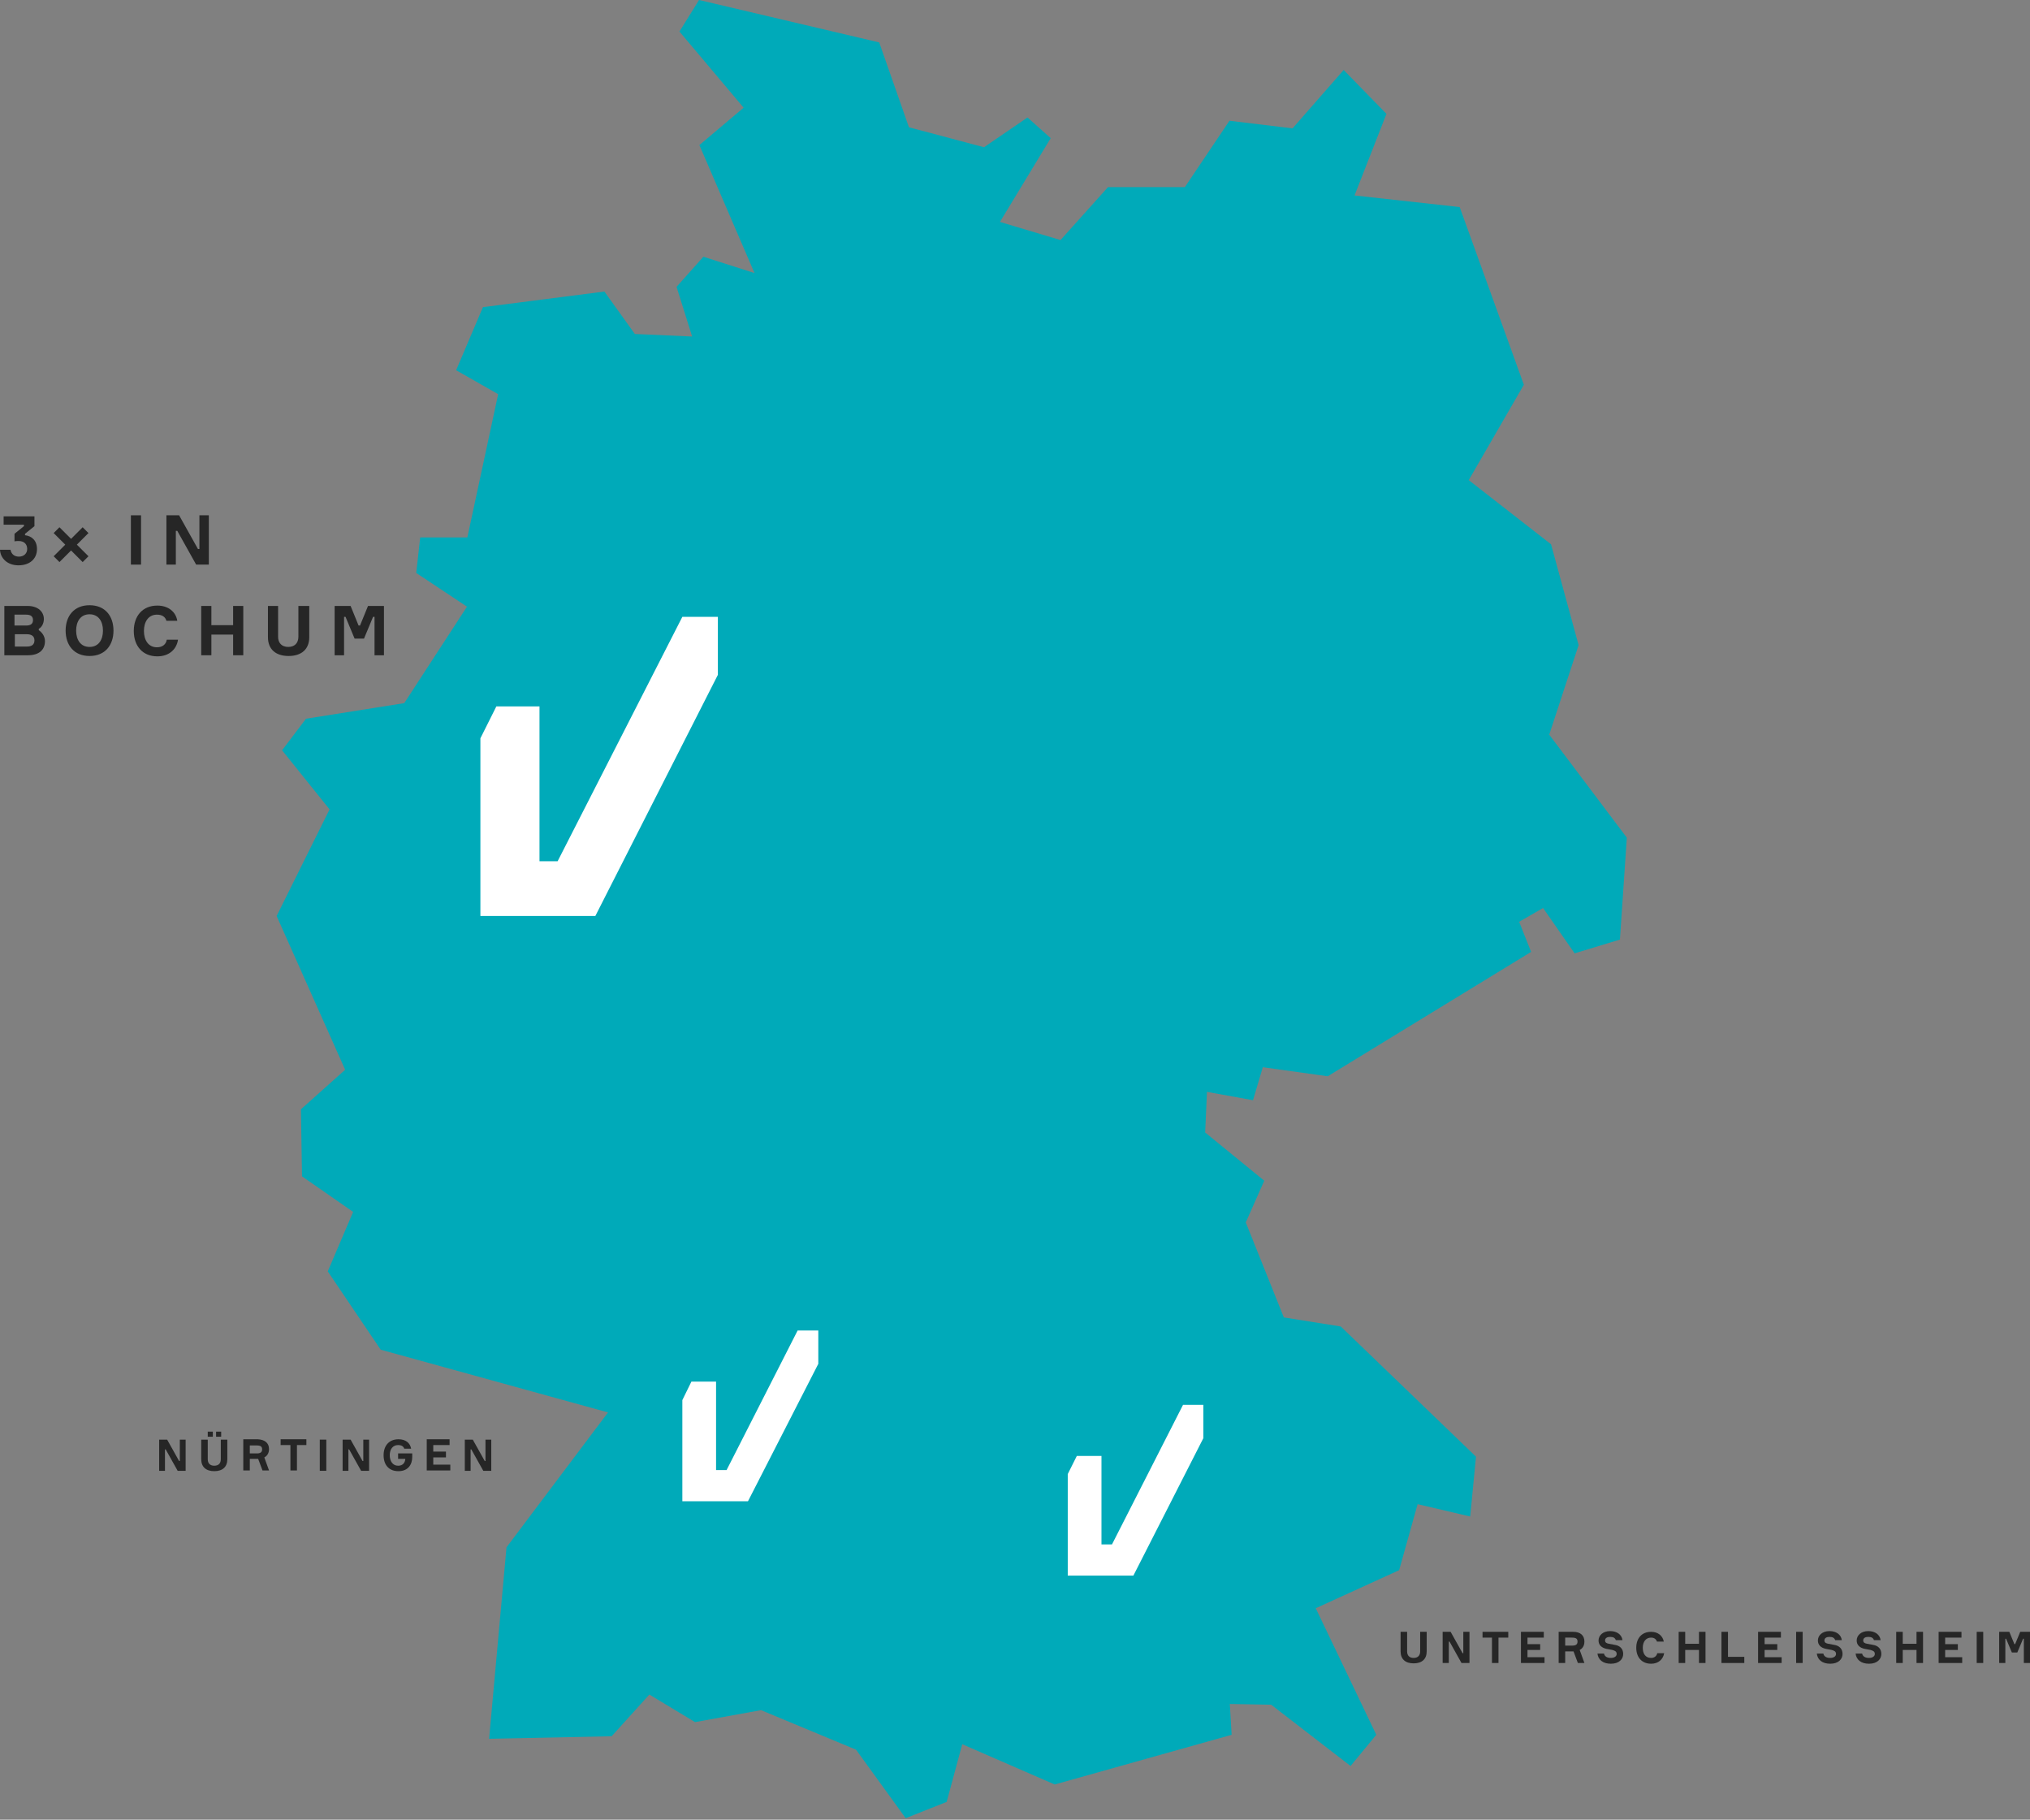 <svg width="453" height="406" viewBox="0 0 453 406" fill="none" xmlns="http://www.w3.org/2000/svg">
<rect x="0" y="0" width="453" height="406" fill="#808080" stroke="none"/>
<g clip-path="url(#clip0_2928_50933)">
<path d="M211.249 402.028L202.106 405.669L191.022 390.378L169.824 381.559L155.099 384.229L144.905 378.08L136.49 387.384L109.144 387.951L113.027 345.231L135.681 315.134L84.952 301.137L73.14 283.661L78.803 270.392L67.395 262.463L67.153 247.495L77.023 238.677L61.732 204.372L73.544 180.585L62.946 167.397L68.285 160.358L90.211 156.879L104.208 135.358L92.881 127.834L93.771 119.905H104.289L111.166 87.946L101.781 82.606L107.768 68.528L134.872 65.049L141.668 74.516L154.452 75.082L150.973 63.998L156.96 57.282L168.368 60.923L156.07 32.363L165.941 24.029L151.62 7.039L155.989 0L196.2 9.466L202.834 28.398L219.582 32.848L229.291 26.214L234.469 30.826L223.142 49.515L236.654 53.561L247.252 41.748H264.405L274.356 26.942L288.434 28.641L299.842 15.615L309.389 25.405L302.269 43.609L325.732 46.198L340.053 85.843L327.755 107.121L346.121 121.442L352.27 143.934L345.717 163.918L363.031 186.896L361.493 209.631L351.38 212.705L344.341 202.592L339.001 205.666L341.671 212.382L296.282 240.133L281.8 238.11L279.615 245.473L269.34 243.612L268.936 252.673L282.123 263.434L277.997 272.738L286.492 293.936L299.195 295.959L329.373 325.005L328.079 338.354L316.347 335.603L312.221 350.329L293.612 358.824L307.124 387.061L301.379 394.019L283.661 380.345L274.437 380.183L274.842 387.061L235.359 398.145L214.728 389.164L211.249 402.028Z" fill="#00AAB9"/>
<path d="M154.29 308.257L152.268 312.383V334.956H166.912L182.608 304.292V296.849H177.996L162.138 327.998H159.792V308.257H154.29Z" fill="white"/>
<path d="M240.295 324.843L238.272 328.888V351.542H252.916L268.531 320.878V313.435H264L248.143 344.584H245.796V324.843H240.295Z" fill="white"/>
<path d="M110.762 157.607L107.202 164.727V204.372H132.85L160.196 150.568V137.623H152.268L124.435 192.155H120.39V157.607H110.762Z" fill="white"/>
<path d="M41.425 321.202V328.16H39.645L36.975 323.387H36.813V328.16H35.519V321.202H37.298L39.968 325.976H40.13V321.202H41.425Z" fill="#262626"/>
<path d="M50.729 321.202V325.571C50.729 327.27 49.677 328.241 47.816 328.241C45.956 328.241 44.904 327.27 44.904 325.571V321.202H46.36V325.571C46.36 326.461 46.846 327.027 47.816 327.027C48.787 327.027 49.273 326.461 49.273 325.571V321.202H50.729ZM46.36 320.474V319.422H47.493V320.555H46.36V320.474ZM48.221 320.474V319.422H49.354V320.555H48.221V320.474Z" fill="#262626"/>
<path d="M60.033 323.306C60.033 324.196 59.629 324.843 58.982 325.167L60.033 328.079H58.577L57.606 325.49H55.745V328.079H54.289V321.121H57.525C59.063 321.202 60.033 321.93 60.033 323.306ZM55.745 324.277H57.364C58.173 324.277 58.496 323.953 58.496 323.387C58.496 322.739 58.173 322.497 57.202 322.497H55.745V324.277Z" fill="#262626"/>
<path d="M68.367 322.416H66.263V328.079H64.807V322.416H62.623V321.121H68.367V322.416Z" fill="#262626"/>
<path d="M72.817 321.202V328.16H71.36V321.202H72.817Z" fill="#262626"/>
<path d="M82.364 321.202V328.16H80.584L77.914 323.387H77.752V328.16H76.457V321.202H78.237L80.907 325.976H81.069V321.202H82.364Z" fill="#262626"/>
<path d="M91.992 324.277V325.086C91.992 326.704 91.102 328.241 88.917 328.241C86.733 328.241 85.6 326.785 85.6 324.681C85.6 322.577 86.814 321.121 88.917 321.121C90.535 321.121 91.506 321.93 91.749 323.225H90.212C90.05 322.739 89.645 322.416 88.836 322.416C87.623 322.416 86.975 323.387 86.975 324.681C86.975 325.976 87.623 327.027 88.836 327.027C89.888 327.027 90.374 326.38 90.454 325.49H88.836V324.277H91.992Z" fill="#262626"/>
<path d="M100.487 326.785V328.079H95.228V321.121H100.325V322.416H96.684V323.872H99.516V325.167H96.684V326.785H100.487V326.785Z" fill="#262626"/>
<path d="M109.629 321.202V328.16H107.849L105.179 323.387H105.018V328.16H103.723V321.202H105.503L108.173 325.976H108.335V321.202H109.629Z" fill="#262626"/>
<path d="M7.686 115.212V117.396L5.583 119.096V119.419C7.039 119.581 8.253 120.552 8.253 122.494C8.253 124.759 6.553 126.134 4.126 126.134C1.699 126.134 0.081 124.597 0 122.655H2.346C2.508 123.626 3.236 124.193 4.207 124.193C5.34 124.193 6.068 123.465 6.068 122.494C6.068 121.442 5.421 120.714 4.207 120.714C3.803 120.714 3.479 120.714 3.236 120.795V119.096L5.34 117.396V117.073H0.809V115.212H7.686Z" fill="#262626"/>
<path d="M11.974 118.934L13.269 117.639L15.858 120.228L18.447 117.639L19.741 118.934L17.152 121.523L19.741 124.112L18.447 125.406L15.858 122.817L13.269 125.406L11.974 124.112L14.563 121.523L11.974 118.934Z" fill="#262626"/>
<path d="M31.473 114.969V125.973H29.207V114.969H31.473Z" fill="#262626"/>
<path d="M46.602 114.969V125.973H43.771L39.563 118.448H39.24V125.973H37.136V114.969H39.968L44.175 122.494H44.499V114.969H46.602Z" fill="#262626"/>
<path d="M10.033 143.044C10.033 144.905 8.819 146.199 6.23 146.199H0.971V135.196H6.149C8.576 135.196 9.79 136.572 9.79 138.109C9.79 139.08 9.305 139.97 8.657 140.293V140.617C9.305 141.021 10.033 141.911 10.033 143.044ZM7.363 138.351C7.363 137.542 6.877 137.138 5.826 137.138H3.237V139.565H5.826C6.877 139.565 7.363 139.161 7.363 138.351ZM7.686 142.882C7.686 141.992 7.12 141.507 5.987 141.507H3.317V144.258H5.987C7.039 144.258 7.686 143.853 7.686 142.882Z" fill="#262626"/>
<path d="M25.324 140.698C25.324 143.934 23.463 146.361 19.984 146.361C16.505 146.361 14.645 143.934 14.645 140.698C14.645 137.461 16.505 135.034 19.984 135.034C23.463 135.034 25.324 137.461 25.324 140.698ZM22.978 140.698C22.978 138.675 22.007 137.057 19.984 137.057C17.962 137.057 16.991 138.675 16.991 140.698C16.991 142.72 17.962 144.339 19.984 144.339C22.007 144.339 22.978 142.72 22.978 140.698Z" fill="#262626"/>
<path d="M39.725 142.72C39.402 144.905 37.703 146.442 35.114 146.442C31.796 146.442 29.855 144.096 29.855 140.779C29.855 137.461 31.796 135.115 35.114 135.115C37.541 135.115 39.24 136.491 39.563 138.513H37.136C36.893 137.623 36.165 137.138 35.033 137.138C33.091 137.138 32.12 138.756 32.12 140.779C32.12 142.801 33.091 144.42 35.033 144.42C36.246 144.42 37.055 143.772 37.217 142.72H39.725Z" fill="#262626"/>
<path d="M54.289 135.196V146.199H52.023V141.588H47.169V146.199H44.903V135.196H47.169V139.484H52.023V135.196H54.289Z" fill="#262626"/>
<path d="M69.014 135.196V142.154C69.014 144.824 67.315 146.361 64.402 146.361C61.49 146.361 59.791 144.824 59.791 142.154V135.196H62.056V142.073C62.056 143.449 62.865 144.339 64.321 144.339C65.778 144.339 66.587 143.449 66.587 142.073V135.196H69.014Z" fill="#262626"/>
<path d="M74.677 135.196H78.237L80.017 139.565H80.341L82.121 135.196H85.681V146.199H83.577V137.623H83.253L81.231 142.478H79.127L77.105 137.623H76.781V146.199H74.677V135.196Z" fill="#262626"/>
<path d="M318.37 364.083V368.452C318.37 370.151 317.318 371.122 315.457 371.122C313.596 371.122 312.544 370.151 312.544 368.452V364.083H314.001V368.452C314.001 369.342 314.486 369.908 315.457 369.908C316.428 369.908 316.913 369.342 316.913 368.452V364.083H318.37Z" fill="#262626"/>
<path d="M327.917 364.083V371.041H326.137L323.467 366.267H323.305V371.041H321.93V364.083H323.71L326.38 368.856H326.541V364.083H327.917Z" fill="#262626"/>
<path d="M336.574 365.377H334.39V371.041H332.933V365.377H330.83V364.083H336.574V365.377Z" fill="#262626"/>
<path d="M344.665 369.746V371.041H339.406V364.083H344.503V365.377H340.862V366.834H343.694V368.128H340.862V369.746H344.665V369.746Z" fill="#262626"/>
<path d="M353.565 366.267C353.565 367.157 353.16 367.805 352.513 368.128L353.565 371.041H352.108L351.138 368.452H349.277V371.041H347.82V364.083H351.057C352.675 364.083 353.565 364.892 353.565 366.267ZM349.277 367.157H350.895C351.704 367.157 352.028 366.834 352.028 366.267C352.028 365.62 351.704 365.377 350.733 365.377H349.277V367.157V367.157Z" fill="#262626"/>
<path d="M360.603 366.025C360.441 365.458 360.037 365.216 359.309 365.216C358.662 365.216 358.176 365.458 358.176 366.025C358.176 366.51 358.581 366.672 359.066 366.753L360.361 366.995C361.412 367.157 362.221 367.805 362.221 369.018C362.221 370.151 361.331 371.203 359.471 371.203C357.691 371.203 356.639 370.313 356.477 368.937H357.933C358.095 369.665 358.742 369.908 359.471 369.908C360.199 369.908 360.765 369.585 360.765 369.018C360.765 368.452 360.361 368.29 359.794 368.128L358.5 367.885C357.367 367.643 356.72 366.996 356.72 366.025C356.72 364.892 357.691 363.921 359.309 363.921C360.846 363.921 361.898 364.73 362.06 365.944H360.603V366.025Z" fill="#262626"/>
<path d="M371.364 368.856C371.121 370.232 370.07 371.203 368.451 371.203C366.348 371.203 365.134 369.746 365.134 367.643C365.134 365.539 366.348 364.083 368.451 364.083C369.989 364.083 371.041 364.973 371.283 366.267H369.746C369.584 365.701 369.099 365.377 368.451 365.377C367.238 365.377 366.591 366.348 366.591 367.643C366.591 368.937 367.157 369.908 368.451 369.908C369.18 369.908 369.665 369.504 369.827 368.856H371.364Z" fill="#262626"/>
<path d="M380.588 364.083V371.041H379.131V368.128H376.057V371.041H374.601V364.083H376.057V366.753H379.131V364.083H380.588Z" fill="#262626"/>
<path d="M389.245 369.746V371.041H384.147V364.083H385.604V369.665H389.245V369.746Z" fill="#262626"/>
<path d="M397.578 369.746V371.041H392.319V364.083H397.416V365.377H393.776V366.834H396.607V368.128H393.776V369.746H397.578V369.746Z" fill="#262626"/>
<path d="M402.271 364.083V371.041H400.814V364.083H402.271Z" fill="#262626"/>
<path d="M409.552 366.025C409.39 365.458 408.986 365.216 408.258 365.216C407.61 365.216 407.125 365.458 407.125 366.025C407.125 366.51 407.529 366.672 408.015 366.753L409.309 366.995C410.361 367.157 411.17 367.805 411.17 369.018C411.17 370.151 410.28 371.203 408.419 371.203C406.639 371.203 405.588 370.313 405.426 368.937H406.882C407.044 369.665 407.691 369.908 408.419 369.908C409.148 369.908 409.714 369.585 409.714 369.018C409.714 368.452 409.309 368.29 408.743 368.128L407.448 367.885C406.316 367.643 405.668 366.996 405.668 366.025C405.668 364.892 406.639 363.921 408.258 363.921C409.795 363.921 410.847 364.73 411.008 365.944H409.552V366.025Z" fill="#262626"/>
<path d="M418.209 366.025C418.047 365.458 417.643 365.216 416.915 365.216C416.268 365.216 415.782 365.458 415.782 366.025C415.782 366.51 416.187 366.672 416.672 366.753L417.967 366.995C419.018 367.157 419.827 367.805 419.827 369.018C419.827 370.151 418.937 371.203 417.077 371.203C415.297 371.203 414.245 370.313 414.083 368.937H415.539C415.701 369.665 416.348 369.908 417.077 369.908C417.805 369.908 418.371 369.585 418.371 369.018C418.371 368.452 417.967 368.29 417.4 368.128L416.106 367.885C414.973 367.643 414.326 366.996 414.326 366.025C414.326 364.892 415.297 363.921 416.915 363.921C418.452 363.921 419.504 364.73 419.666 365.944H418.209V366.025Z" fill="#262626"/>
<path d="M429.132 364.083V371.041H427.676V368.128H424.601V371.041H423.145V364.083H424.601V366.753H427.676V364.083H429.132Z" fill="#262626"/>
<path d="M437.87 369.746V371.041H432.611V364.083H437.708V365.377H434.067V366.834H436.899V368.128H434.067V369.746H437.87V369.746Z" fill="#262626"/>
<path d="M442.562 364.083V371.041H441.106V364.083H442.562Z" fill="#262626"/>
<path d="M446.123 364.083H448.388L449.521 366.834H449.682L450.815 364.083H453V371.041H451.624V365.62H451.462L450.168 368.695H448.954L447.66 365.62H447.498V371.041H446.123V364.083V364.083Z" fill="#262626"/>
</g>
<defs>
<clipPath id="clip0_2928_50933">
<rect width="453" height="405.669" fill="white"/>
</clipPath>
</defs>
</svg>
